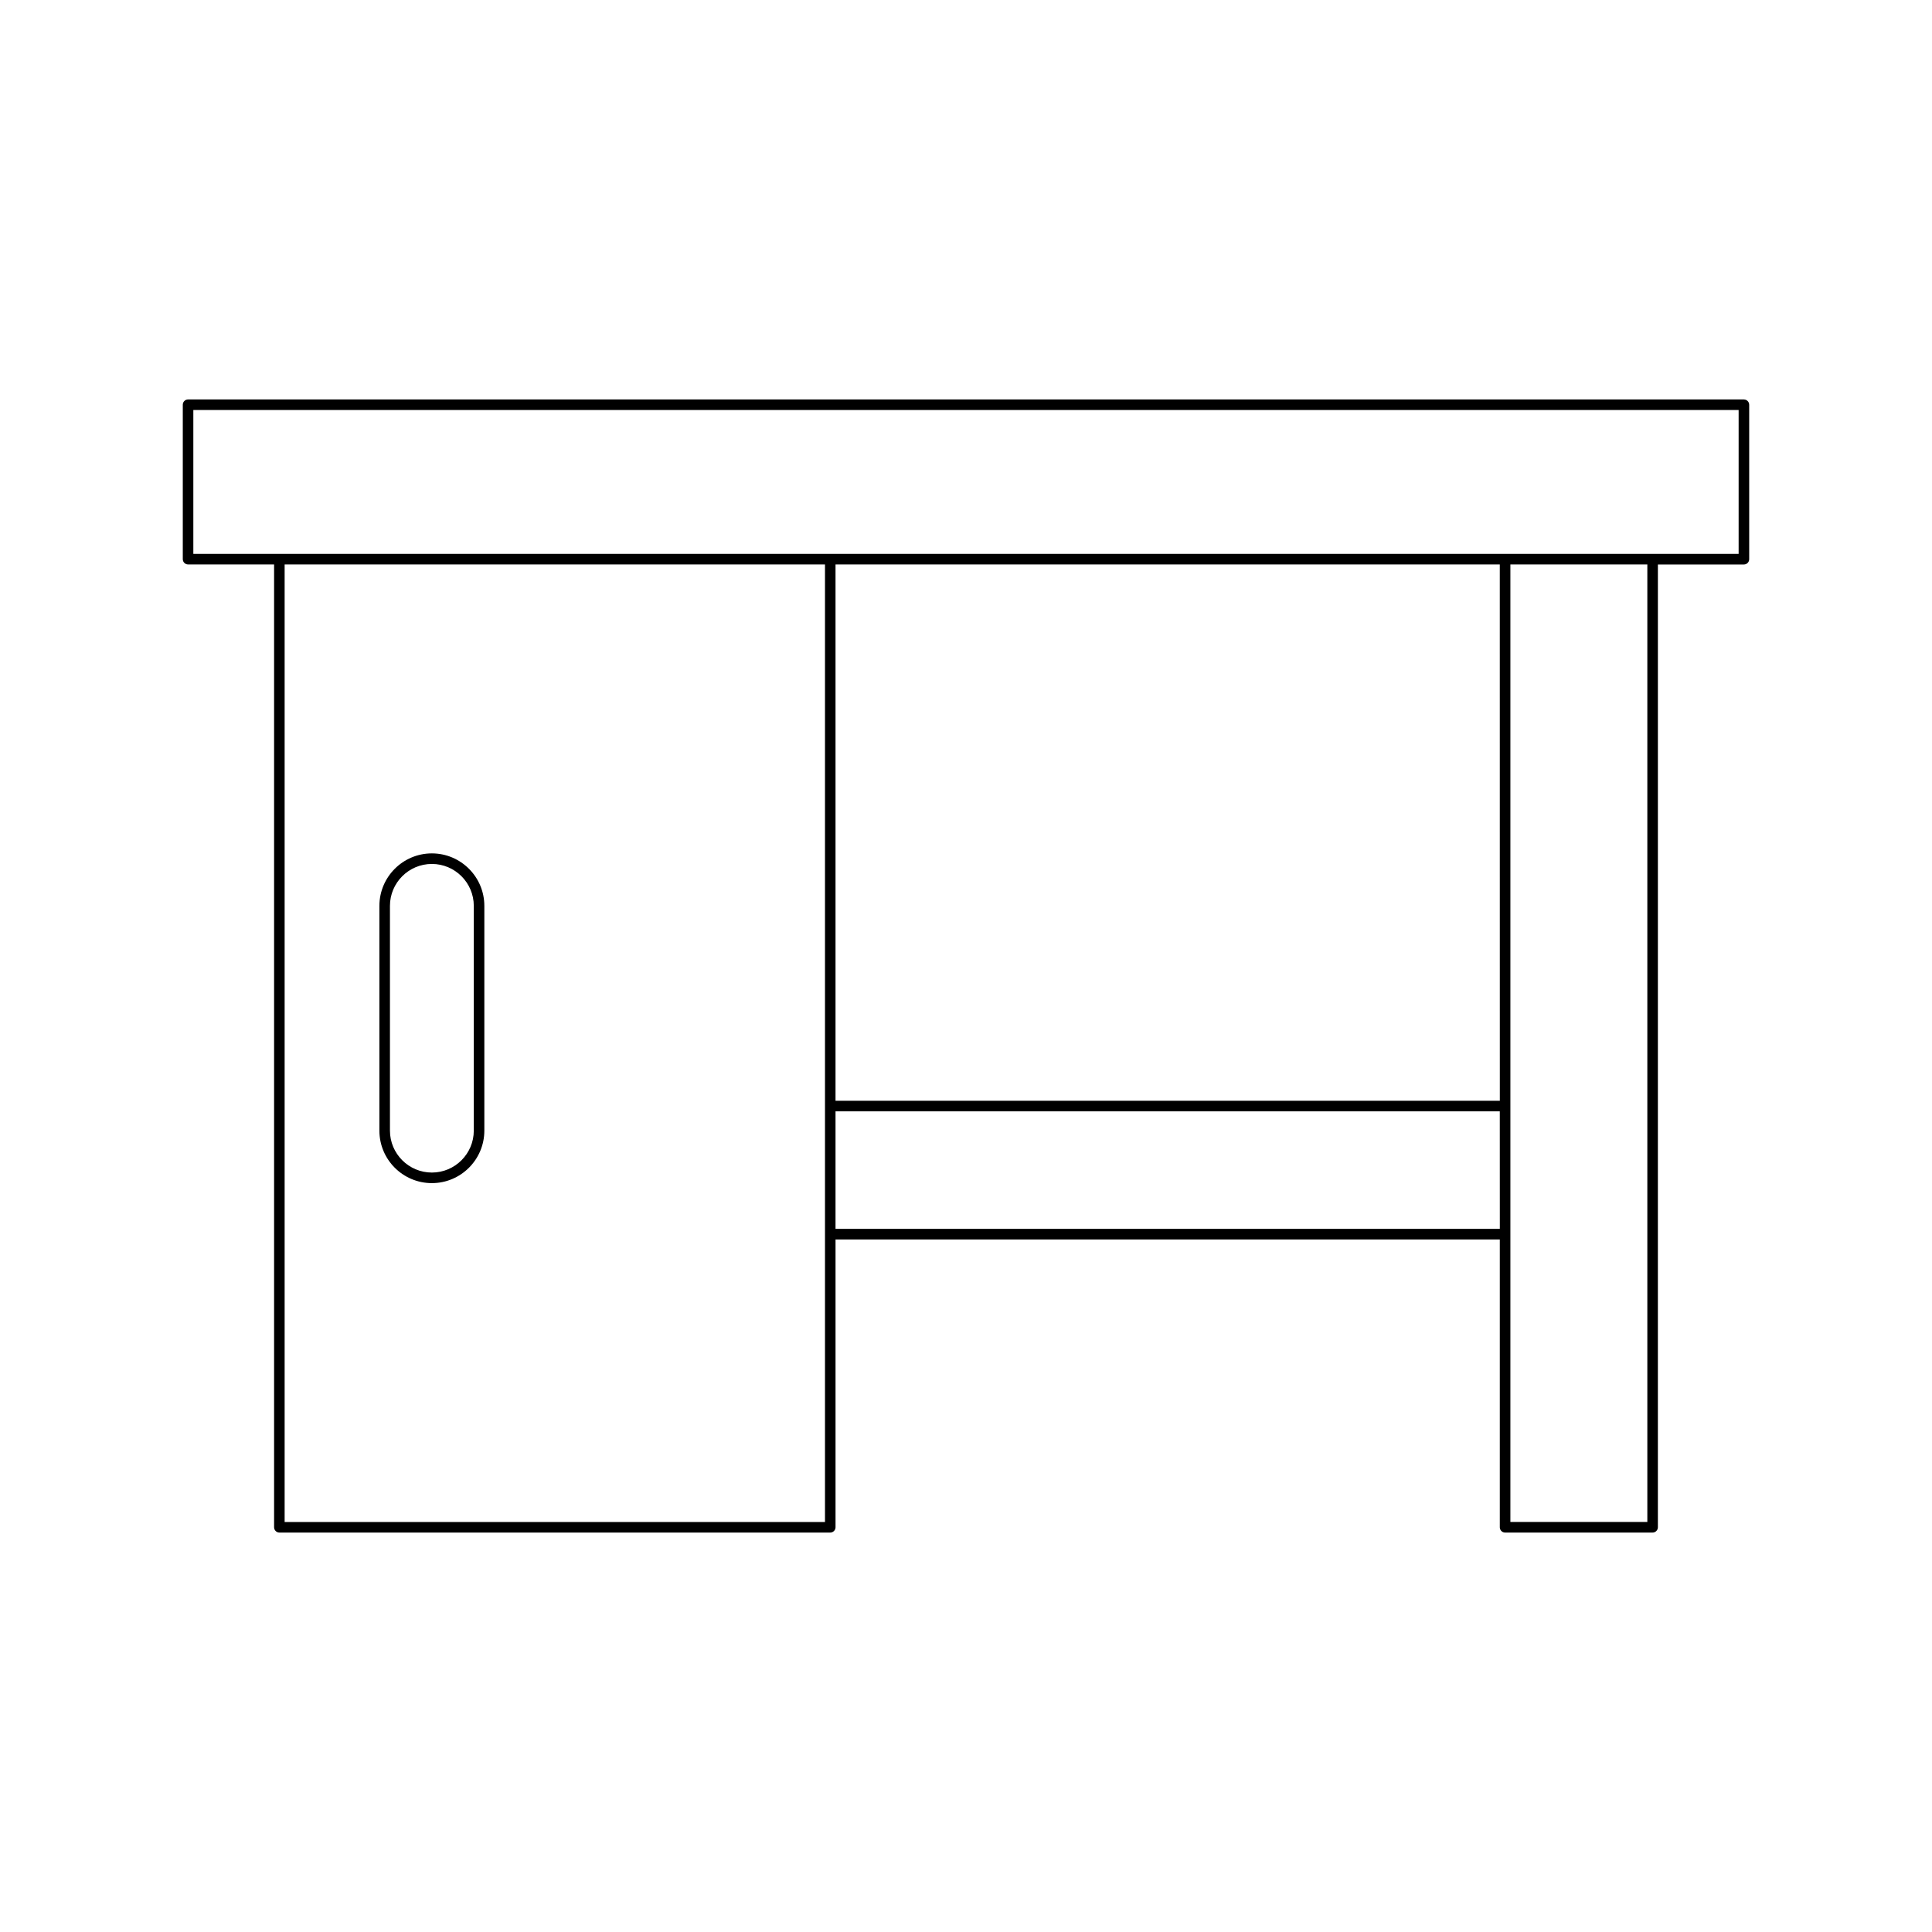 <?xml version="1.0" encoding="UTF-8"?>
<!-- Uploaded to: ICON Repo, www.iconrepo.com, Generator: ICON Repo Mixer Tools -->
<svg fill="#000000" width="800px" height="800px" version="1.1" viewBox="144 144 512 512" xmlns="http://www.w3.org/2000/svg">
 <g>
  <path d="m606.16 249.86h-412.32c-0.77 0-1.398 0.625-1.398 1.398v40.926c0 0.773 0.629 1.398 1.398 1.398h22.797v255.16c0 0.773 0.629 1.398 1.398 1.398h145.99c0.77 0 1.398-0.625 1.398-1.398v-76.273h176.04v76.273c0 0.773 0.629 1.398 1.398 1.398h39.094c0.77 0 1.398-0.625 1.398-1.398l0.004-255.15h22.797c0.77 0 1.398-0.625 1.398-1.398v-40.926c0-0.777-0.629-1.402-1.402-1.402zm-243.53 297.48h-143.2v-253.75h143.2zm178.84-77.676h-176.05v-31.152h176.04zm0-33.949h-176.05v-142.13h176.04zm39.09 111.62h-36.293v-253.75h36.293zm24.195-256.55h-409.52v-38.129h409.52z"/>
  <path d="m258.45 457.54c7.668 0 13.906-6.238 13.906-13.91v-59.566c0-7.668-6.238-13.906-13.906-13.906-7.668 0-13.906 6.238-13.906 13.906v59.566c-0.004 7.672 6.234 13.91 13.906 13.91zm-11.109-73.477c0-6.125 4.984-11.109 11.109-11.109 6.121 0 11.109 4.984 11.109 11.109v59.566c0 6.125-4.984 11.109-11.109 11.109-6.121 0-11.109-4.984-11.109-11.109z"/>
 </g>
</svg>
